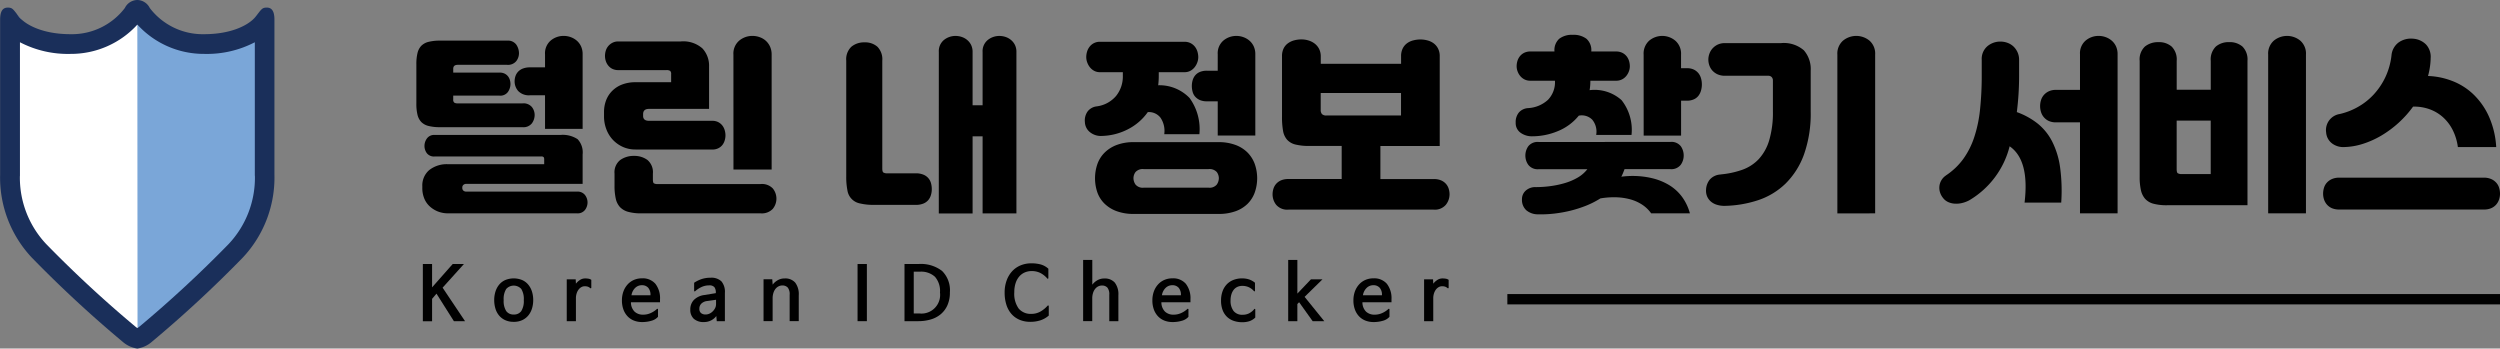 <svg xmlns="http://www.w3.org/2000/svg" width="242.259" height="33.775" viewBox="0 0 242.259 33.775">
  <rect x="0" y="0" width="242.259" height="33.775" fill="#808080" stroke="none"/>
  <g id="그룹_118" data-name="그룹 118" transform="translate(-1343.7 -235.074)">
    <path id="패스_1" data-name="패스 1" d="M28.442,19.8V5.271c0-.818-.252-1.14-.72-1.14s-.5.178-1.08.89-2.2,1.6-4.788,1.6a6.238,6.238,0,0,1-5.111-2.457,1.282,1.282,0,0,0-2.331,0A6.241,6.241,0,0,1,9.3,6.623c-2.592,0-4.212-.89-4.788-1.6s-.611-.89-1.08-.89-.72.32-.72,1.14V19.8a10.959,10.959,0,0,0,2.952,7.762,112.8,112.8,0,0,0,8.531,7.9,2.672,2.672,0,0,0,1.358.638v0l.022,0,.022,0v0a2.664,2.664,0,0,0,1.358-.638,112.8,112.8,0,0,0,8.531-7.9A10.957,10.957,0,0,0,28.442,19.8" transform="translate(1341.428 232.201)" fill="#7aa6d8"/>
    <path id="패스_2" data-name="패스 2" d="M15.6,36.1l-.022,0-.022,0v0a2.664,2.664,0,0,1-1.358-.638,112.8,112.8,0,0,1-8.531-7.9A10.957,10.957,0,0,1,2.714,19.8V5.271c0-.818.252-1.14.72-1.14s.5.178,1.08.89,2.2,1.6,4.788,1.6a6.238,6.238,0,0,0,5.111-2.457,1.314,1.314,0,0,1,1.166-.748Z" transform="translate(1341.428 232.201)" fill="#fff"/>
    <path id="패스_3" data-name="패스 3" d="M13.306,2.374a8.707,8.707,0,0,0,6.487,2.849,10.05,10.05,0,0,0,4.9-1.129V16.926l0,.068.01.089a9.377,9.377,0,0,1-2.544,6.562,115.753,115.753,0,0,1-8.64,8l-.008,0-.032.03a1.376,1.376,0,0,1-.166.116,1.46,1.46,0,0,1-.162-.115l0,0-.04-.033a115.376,115.376,0,0,1-8.64-8,9.371,9.371,0,0,1-2.544-6.562l.006-.062V4.094a10.05,10.05,0,0,0,4.9,1.129,8.707,8.707,0,0,0,6.487-2.849M13.328,0h-.045A1.372,1.372,0,0,0,12.1.774,6.447,6.447,0,0,1,6.819,3.312c-2.678,0-4.352-.92-4.947-1.656S1.24.736.756.736.012,1.067.012,1.912V16.924a11.315,11.315,0,0,0,3.051,8.02,116.327,116.327,0,0,0,8.816,8.168,2.751,2.751,0,0,0,1.4.659v0l.024,0,.024,0v0a2.751,2.751,0,0,0,1.4-.659,116.327,116.327,0,0,0,8.816-8.168,11.326,11.326,0,0,0,3.051-8.02V1.912c0-.845-.261-1.177-.744-1.177s-.521.185-1.116.92S22.474,3.312,19.8,3.312A6.452,6.452,0,0,1,14.513.774,1.379,1.379,0,0,0,13.328,0" transform="translate(1343.7 235.074)" fill="#1a2f5a"/>
    <path id="패스_4" data-name="패스 4" d="M262.157,22.319a.99.99,0,0,1,.9.393,1.5,1.5,0,0,1,.256.833,1.249,1.249,0,0,1-.266.76,1.032,1.032,0,0,1-.888.357h-4.778c-.293,0-.439.127-.439.385v.366h4.485a1.1,1.1,0,0,1,.494.1.954.954,0,0,1,.33.266,1.029,1.029,0,0,1,.183.366,1.459,1.459,0,0,1,.054.385,1.355,1.355,0,0,1-.239.75.9.9,0,0,1-.823.366h-4.485v.366a.374.374,0,0,0,.1.312.588.588,0,0,0,.339.073h6.28a1.059,1.059,0,0,1,.906.357,1.253,1.253,0,0,1,.266.76,1.385,1.385,0,0,1-.266.815,1.034,1.034,0,0,1-.906.376h-7.984a4.46,4.46,0,0,1-1.126-.119,1.481,1.481,0,0,1-.705-.385,1.525,1.525,0,0,1-.366-.7,4.408,4.408,0,0,1-.11-1.072V24.588a4.433,4.433,0,0,1,.11-1.062,1.528,1.528,0,0,1,.366-.705,1.486,1.486,0,0,1,.705-.385,4.469,4.469,0,0,1,1.126-.119h6.485Zm-7.014,11.225a.87.87,0,0,1-.759-.32,1.185,1.185,0,0,1-.229-.705,1.232,1.232,0,0,1,.239-.723.854.854,0,0,1,.75-.339h12.176a2.612,2.612,0,0,1,1.675.412,1.861,1.861,0,0,1,.486,1.474V36.2H258.22a.413.413,0,0,0-.3.1.336.336,0,0,0-.1.247V36.6a.336.336,0,0,0,.1.247.41.41,0,0,0,.3.1h10.711a.912.912,0,0,1,.779.33,1.185,1.185,0,0,1,.247.732,1.21,1.21,0,0,1-.239.705.894.894,0,0,1-.788.339H256.478a2.669,2.669,0,0,1-1.072-.2,2.56,2.56,0,0,1-.8-.53,2.112,2.112,0,0,1-.494-.769,2.589,2.589,0,0,1-.166-.916v-.22a1.955,1.955,0,0,1,.659-1.548,2.743,2.743,0,0,1,1.868-.576h9.283v-.459a.371.371,0,0,0-.054-.229.317.317,0,0,0-.239-.064Zm10.694-5.933h-1.446a1.433,1.433,0,0,1-1.154-.412,1.415,1.415,0,0,1-.347-.943,1.558,1.558,0,0,1,.083-.5,1.168,1.168,0,0,1,.266-.439,1.253,1.253,0,0,1,.467-.3,1.9,1.9,0,0,1,.686-.11h1.446V23.637a1.615,1.615,0,0,1,.549-1.328,1.937,1.937,0,0,1,1.263-.449,1.961,1.961,0,0,1,.677.119,1.865,1.865,0,0,1,.586.339,1.652,1.652,0,0,1,.412.549,1.787,1.787,0,0,1,.156.769v7.232h-3.643Z" transform="translate(1130.678 216.694)"/>
    <path id="패스_5" data-name="패스 5" d="M370.642,32.866a2.908,2.908,0,0,1-1.282-.275,3.063,3.063,0,0,1-.962-.713,3.1,3.1,0,0,1-.6-1.016,3.429,3.429,0,0,1-.21-1.181V29.24a3.184,3.184,0,0,1,.2-1.135,2.59,2.59,0,0,1,.6-.925,2.73,2.73,0,0,1,.962-.613,3.588,3.588,0,0,1,1.3-.22h3.442v-.788a.376.376,0,0,0-.1-.312.644.644,0,0,0-.357-.073h-4.651a1.294,1.294,0,0,1-.6-.127,1.2,1.2,0,0,1-.4-.33,1.381,1.381,0,0,1-.229-.439,1.594,1.594,0,0,1-.073-.476,1.74,1.74,0,0,1,.073-.5,1.262,1.262,0,0,1,.239-.449,1.3,1.3,0,0,1,.412-.33,1.23,1.23,0,0,1,.576-.127h6.043a2.792,2.792,0,0,1,2.1.678,2.458,2.458,0,0,1,.642,1.758v4.1h-5.823c-.379,0-.568.172-.568.513v.166q0,.475.568.476h6.135a1.246,1.246,0,0,1,.576.127,1.2,1.2,0,0,1,.4.33,1.349,1.349,0,0,1,.229.459,1.837,1.837,0,0,1,.073.494,1.746,1.746,0,0,1-.073.486,1.356,1.356,0,0,1-.22.439,1.162,1.162,0,0,1-.393.32,1.274,1.274,0,0,1-.6.129h-7.437Zm.567,6.189a4.663,4.663,0,0,1-1.272-.146,1.722,1.722,0,0,1-.8-.459,1.749,1.749,0,0,1-.412-.825,5.565,5.565,0,0,1-.119-1.245V35.208a1.511,1.511,0,0,1,.559-1.328,2.244,2.244,0,0,1,1.328-.393,2.135,2.135,0,0,1,1.3.393,1.548,1.548,0,0,1,.53,1.328v.549c0,.207.03.336.092.385a.717.717,0,0,0,.4.073h9.942a1.447,1.447,0,0,1,1.189.43,1.563,1.563,0,0,1-.008,1.978,1.457,1.457,0,0,1-1.181.43H371.209Zm8.918-15.381a1.65,1.65,0,0,1,.559-1.355,1.976,1.976,0,0,1,1.291-.459,2.049,2.049,0,0,1,.686.119,1.77,1.77,0,0,1,.6.349,1.744,1.744,0,0,1,.412.567,1.852,1.852,0,0,1,.156.779V34.807h-3.7Z" transform="translate(1034.644 216.694)"/>
    <path id="패스_6" data-name="패스 6" d="M517.706,38.24a5.582,5.582,0,0,1-1.355-.137,1.521,1.521,0,0,1-1.226-1.291,6.648,6.648,0,0,1-.11-1.318V24.27a1.669,1.669,0,0,1,.5-1.355,1.919,1.919,0,0,1,1.272-.422,1.8,1.8,0,0,1,1.245.422,1.725,1.725,0,0,1,.476,1.355V34.707c0,.207.033.339.1.393a.694.694,0,0,0,.412.083h2.728a1.894,1.894,0,0,1,.742.129,1.233,1.233,0,0,1,.742.842,2.167,2.167,0,0,1,.073.567,1.941,1.941,0,0,1-.083.568,1.377,1.377,0,0,1-.256.486,1.225,1.225,0,0,1-.476.339,1.9,1.9,0,0,1-.742.127h-4.046Zm6.28-14.814a1.4,1.4,0,0,1,.494-1.162,1.771,1.771,0,0,1,1.135-.393,1.846,1.846,0,0,1,.6.1,1.6,1.6,0,0,1,.53.3,1.46,1.46,0,0,1,.376.486,1.51,1.51,0,0,1,.137.669v5.164h.97V23.427a1.4,1.4,0,0,1,.5-1.162,1.771,1.771,0,0,1,1.135-.393,1.847,1.847,0,0,1,.6.1,1.6,1.6,0,0,1,.53.3,1.461,1.461,0,0,1,.376.486,1.511,1.511,0,0,1,.137.669V39.066h-3.277V31.6h-.97v7.471h-3.275Z" transform="translate(910.689 216.686)"/>
    <path id="패스_7" data-name="패스 7" d="M667.391,25.386v.347a7.7,7.7,0,0,1-.054.916,4.058,4.058,0,0,1,3.04,1.236,5.135,5.135,0,0,1,.952,3.506h-3.406a2.269,2.269,0,0,0-.366-1.6,1.426,1.426,0,0,0-1.228-.54,5.284,5.284,0,0,1-1.968,1.685,5.8,5.8,0,0,1-2.444.623,1.681,1.681,0,0,1-1.162-.339,1.306,1.306,0,0,1-.522-1,1.5,1.5,0,0,1,.266-1.035,1.3,1.3,0,0,1,.852-.486,2.959,2.959,0,0,0,1.9-1.008,3,3,0,0,0,.659-1.96v-.347H661.7a1.173,1.173,0,0,1-.576-.137,1.333,1.333,0,0,1-.412-.349,1.644,1.644,0,0,1-.256-.467,1.529,1.529,0,0,1-.092-.513,1.871,1.871,0,0,1,.073-.5,1.428,1.428,0,0,1,.239-.486,1.229,1.229,0,0,1,1.024-.494h8.186a1.264,1.264,0,0,1,.6.137,1.279,1.279,0,0,1,.422.357,1.456,1.456,0,0,1,.239.486,1.943,1.943,0,0,1,.073.5,1.489,1.489,0,0,1-.092.513,1.641,1.641,0,0,1-.256.467,1.355,1.355,0,0,1-.412.349,1.178,1.178,0,0,1-.576.137h-2.49Zm-2.417,13.733a4.7,4.7,0,0,1-1.658-.266,3.322,3.322,0,0,1-1.172-.723,2.878,2.878,0,0,1-.7-1.089,4.25,4.25,0,0,1,0-2.755,2.97,2.97,0,0,1,.7-1.108,3.335,3.335,0,0,1,1.172-.742,4.554,4.554,0,0,1,1.658-.274h8.2a4.64,4.64,0,0,1,1.638.266,3.23,3.23,0,0,1,1.172.732,3.075,3.075,0,0,1,.705,1.108,4.174,4.174,0,0,1,0,2.783,2.964,2.964,0,0,1-.705,1.1,3.208,3.208,0,0,1-1.172.713,4.8,4.8,0,0,1-1.638.256h-8.2Zm7.234-2.546a.906.906,0,0,0,.806-.3,1.1,1.1,0,0,0,.2-.613,1.019,1.019,0,0,0-.2-.6.935.935,0,0,0-.806-.283h-6.262a.935.935,0,0,0-.806.283,1.015,1.015,0,0,0-.2.6,1.1,1.1,0,0,0,.2.613.908.908,0,0,0,.806.3Zm.9-8.367h-1.043a1.667,1.667,0,0,1-.7-.127,1.337,1.337,0,0,1-.449-.33,1.163,1.163,0,0,1-.247-.476,2.1,2.1,0,0,1-.073-.549,2,2,0,0,1,.073-.54,1.33,1.33,0,0,1,.239-.476,1.172,1.172,0,0,1,.449-.339,1.7,1.7,0,0,1,.705-.129h1.043V23.647a1.615,1.615,0,0,1,.549-1.328,1.937,1.937,0,0,1,1.263-.449,1.962,1.962,0,0,1,.677.119,1.864,1.864,0,0,1,.586.339,1.651,1.651,0,0,1,.412.549,1.786,1.786,0,0,1,.156.769v7.874h-3.643V28.206Z" transform="translate(788.597 216.686)"/>
    <path id="패스_8" data-name="패스 8" d="M781.172,37.488v-3.2h-3.13a5.464,5.464,0,0,1-1.345-.137,1.6,1.6,0,0,1-.815-.467,1.758,1.758,0,0,1-.393-.869,7.552,7.552,0,0,1-.1-1.345V25.589a1.663,1.663,0,0,1,.156-.75,1.344,1.344,0,0,1,.422-.5,1.814,1.814,0,0,1,.6-.283,2.712,2.712,0,0,1,.705-.092,2.3,2.3,0,0,1,.677.1,1.879,1.879,0,0,1,.6.3,1.536,1.536,0,0,1,.43.513,1.586,1.586,0,0,1,.166.75v.7h7.783v-.732a1.663,1.663,0,0,1,.156-.75,1.383,1.383,0,0,1,.412-.5,1.706,1.706,0,0,1,.6-.283,2.711,2.711,0,0,1,.705-.092,2.572,2.572,0,0,1,.686.092,1.748,1.748,0,0,1,.6.283,1.469,1.469,0,0,1,.42.5,1.586,1.586,0,0,1,.166.75v8.7h-5.75v3.2h5.164a1.792,1.792,0,0,1,.713.127,1.33,1.33,0,0,1,.476.339,1.315,1.315,0,0,1,.266.476,1.835,1.835,0,0,1,.083.54A1.63,1.63,0,0,1,791.257,40a1.406,1.406,0,0,1-1.181.459H776.013A1.409,1.409,0,0,1,774.832,40a1.62,1.62,0,0,1-.357-1.025,1.784,1.784,0,0,1,.083-.54,1.315,1.315,0,0,1,.266-.476,1.329,1.329,0,0,1,.476-.339,1.764,1.764,0,0,1,.713-.127h5.159Zm5.75-6.152v-2.18h-7.783v1.63a.616.616,0,0,0,.12.412.577.577,0,0,0,.449.137Z" transform="translate(692.542 214.929)"/>
    <path id="패스_9" data-name="패스 9" d="M929.679,25.629v.037q0,.239-.019.459c-.013.146-.03.287-.054.42a3.915,3.915,0,0,1,3.1.971,4.65,4.65,0,0,1,.962,3.369h-3.425a1.809,1.809,0,0,0-.385-1.484,1.436,1.436,0,0,0-1.3-.385,5.054,5.054,0,0,1-2.032,1.5,6.476,6.476,0,0,1-2.471.5,1.861,1.861,0,0,1-1.145-.349,1.14,1.14,0,0,1-.466-.97,1.447,1.447,0,0,1,.32-1,1.288,1.288,0,0,1,.869-.412,3.092,3.092,0,0,0,1.941-.806,2.453,2.453,0,0,0,.677-1.812v-.037h-2.38a1.246,1.246,0,0,1-.576-.127,1.321,1.321,0,0,1-.412-.33,1.532,1.532,0,0,1-.256-.449,1.447,1.447,0,0,1-.092-.5,1.781,1.781,0,0,1,.073-.494,1.368,1.368,0,0,1,.239-.467,1.219,1.219,0,0,1,.422-.339,1.327,1.327,0,0,1,.6-.127H926.2v-.019a1.49,1.49,0,0,1,.458-1.209,2,2,0,0,1,1.319-.385,2.04,2.04,0,0,1,1.328.385,1.474,1.474,0,0,1,.466,1.209v.019h2.4a1.344,1.344,0,0,1,.6.127,1.234,1.234,0,0,1,.422.339,1.367,1.367,0,0,1,.239.467,1.849,1.849,0,0,1,.073.494,1.4,1.4,0,0,1-.092.5,1.528,1.528,0,0,1-.256.449,1.279,1.279,0,0,1-.412.33,1.23,1.23,0,0,1-.576.127Zm7.746,5.933a1.145,1.145,0,0,1,1.016.412,1.558,1.558,0,0,1,.283.906,1.523,1.523,0,0,1-.293.906,1.154,1.154,0,0,1-1.008.412h-4.431c-.049.134-.1.26-.147.376s-.1.236-.166.357c.183-.024.366-.043.549-.054s.36-.018.53-.018a8.134,8.134,0,0,1,1.877.21,5.838,5.838,0,0,1,1.621.64,4.423,4.423,0,0,1,1.264,1.116,4.831,4.831,0,0,1,.806,1.658h-3.753a3.273,3.273,0,0,0-.888-.852,4.08,4.08,0,0,0-1.162-.513,5.792,5.792,0,0,0-1.373-.193,7.83,7.83,0,0,0-1.5.11,8.528,8.528,0,0,1-1.372.7,11.773,11.773,0,0,1-1.511.486,12.554,12.554,0,0,1-1.575.283,11.322,11.322,0,0,1-1.565.073,1.747,1.747,0,0,1-1.154-.393,1.36,1.36,0,0,1-.42-1.072,1.092,1.092,0,0,1,.366-.833,1.368,1.368,0,0,1,.97-.339,10.627,10.627,0,0,0,1.446-.1,9.022,9.022,0,0,0,1.4-.3,5.615,5.615,0,0,0,1.228-.53,3.223,3.223,0,0,0,.925-.806h-4.707a1.147,1.147,0,0,1-1.006-.412,1.523,1.523,0,0,1-.293-.906,1.558,1.558,0,0,1,.283-.906,1.148,1.148,0,0,1,1.016-.412Zm-2.583-8.46a1.678,1.678,0,0,1,.54-1.355,1.97,1.97,0,0,1,2.536.008,1.667,1.667,0,0,1,.549,1.345v1.318h.567a1.478,1.478,0,0,1,.7.146,1.32,1.32,0,0,1,.439.366,1.43,1.43,0,0,1,.239.5,2.169,2.169,0,0,1,0,1.118,1.5,1.5,0,0,1-.239.513,1.156,1.156,0,0,1-.449.366,1.579,1.579,0,0,1-.686.137h-.567v3.387h-3.626Z" transform="translate(568.132 217.266)"/>
    <path id="패스_10" data-name="패스 10" d="M1039.671,35.283a8.6,8.6,0,0,0,2.1-.449,4.054,4.054,0,0,0,1.6-1.035,4.618,4.618,0,0,0,1.016-1.831,9.494,9.494,0,0,0,.357-2.82V26.181a.466.466,0,0,0-.119-.33.439.439,0,0,0-.339-.129h-4.175a1.747,1.747,0,0,1-.723-.137,1.542,1.542,0,0,1-.5-.357,1.453,1.453,0,0,1-.3-.5,1.71,1.71,0,0,1-.1-.576,1.666,1.666,0,0,1,.1-.559,1.533,1.533,0,0,1,.3-.513,1.588,1.588,0,0,1,.5-.376,1.653,1.653,0,0,1,.723-.146h5.42a2.961,2.961,0,0,1,2.216.7,2.765,2.765,0,0,1,.659,1.978v3.938a11.867,11.867,0,0,1-.65,4.175,7.577,7.577,0,0,1-1.785,2.82,6.966,6.966,0,0,1-2.664,1.611,10.965,10.965,0,0,1-3.286.549,2.414,2.414,0,0,1-.659-.092,1.639,1.639,0,0,1-.576-.283,1.383,1.383,0,0,1-.393-.486,1.435,1.435,0,0,1-.127-.713,1.651,1.651,0,0,1,.376-.989,1.484,1.484,0,0,1,1.032-.476m11.316,3.772V23.674a1.663,1.663,0,0,1,.549-1.355,2.021,2.021,0,0,1,2.564,0,1.663,1.663,0,0,1,.549,1.355V39.055Z" transform="translate(470.757 216.694)"/>
    <path id="패스_11" data-name="패스 11" d="M1180.9,35.375a6.548,6.548,0,0,0,1.667-1.584,7.758,7.758,0,0,0,1.062-2.1,12.631,12.631,0,0,0,.567-2.691,31.341,31.341,0,0,0,.165-3.388V24.186a1.615,1.615,0,0,1,.549-1.328,1.937,1.937,0,0,1,1.263-.449,1.963,1.963,0,0,1,.677.119,1.69,1.69,0,0,1,.576.347,1.788,1.788,0,0,1,.4.559,1.74,1.74,0,0,1,.156.75V25.6a27.948,27.948,0,0,1-.22,3.643,7.109,7.109,0,0,1,2.014,1.108,5.39,5.39,0,0,1,1.409,1.739,7.98,7.98,0,0,1,.769,2.508,16.839,16.839,0,0,1,.11,3.415h-3.552q.494-4.12-1.447-5.457a8.473,8.473,0,0,1-3.919,5.237,2.9,2.9,0,0,1-.715.266,2.379,2.379,0,0,1-.713.054,1.753,1.753,0,0,1-.632-.164,1.274,1.274,0,0,1-.466-.376,1.6,1.6,0,0,1-.283-.5,1.494,1.494,0,0,1-.083-.586,1.436,1.436,0,0,1,.643-1.105m12.984-5.146h-2.325a1.629,1.629,0,0,1-.705-.137,1.4,1.4,0,0,1-.75-.879,1.928,1.928,0,0,1,0-1.118,1.356,1.356,0,0,1,.266-.5,1.447,1.447,0,0,1,.476-.366,1.593,1.593,0,0,1,.715-.146h2.325V23.637a1.615,1.615,0,0,1,.549-1.328,1.94,1.94,0,0,1,1.262-.449,1.977,1.977,0,0,1,.678.119,1.865,1.865,0,0,1,.586.339,1.631,1.631,0,0,1,.412.549,1.785,1.785,0,0,1,.156.769V39.055h-3.643V30.229Z" transform="translate(351.376 216.694)"/>
    <path id="패스_12" data-name="패스 12" d="M1304.831,38.268a4.934,4.934,0,0,1-1.318-.146,1.663,1.663,0,0,1-.806-.476,1.883,1.883,0,0,1-.412-.852,5.788,5.788,0,0,1-.119-1.272V24.279a1.7,1.7,0,0,1,.513-1.392,2.015,2.015,0,0,1,1.318-.422,1.846,1.846,0,0,1,1.272.43,1.762,1.762,0,0,1,.486,1.382v2.8h3.3v-2.8a1.738,1.738,0,0,1,.5-1.392,1.909,1.909,0,0,1,1.281-.422,1.877,1.877,0,0,1,1.292.43,1.762,1.762,0,0,1,.486,1.382v13.99h-7.783Zm4.231-3.022V30.065h-3.3V34.77c0,.207.034.339.1.393a.707.707,0,0,0,.412.083Zm5.567,3.809V23.674a1.663,1.663,0,0,1,.549-1.355,2.021,2.021,0,0,1,2.563,0,1.663,1.663,0,0,1,.549,1.355V39.055Z" transform="translate(248.865 216.694)"/>
    <path id="패스_13" data-name="패스 13" d="M1429.392,36.965a1.748,1.748,0,0,1,.723.137,1.439,1.439,0,0,1,.494.357,1.321,1.321,0,0,1,.276.5,2.038,2.038,0,0,1,.083.559,1.753,1.753,0,0,1-.093.568,1.428,1.428,0,0,1-.283.494,1.345,1.345,0,0,1-.486.347,1.772,1.772,0,0,1-.715.127H1415.4a1.807,1.807,0,0,1-.715-.127,1.364,1.364,0,0,1-.485-.347,1.445,1.445,0,0,1-.283-.494,1.8,1.8,0,0,1-.092-.568,1.971,1.971,0,0,1,.083-.559,1.309,1.309,0,0,1,.275-.5,1.422,1.422,0,0,1,.494-.357,1.752,1.752,0,0,1,.723-.137Zm-5.145-11.536a6.966,6.966,0,0,1-.256,1.685,7.153,7.153,0,0,1,2.288.459,6.167,6.167,0,0,1,2.051,1.264,6.892,6.892,0,0,1,1.528,2.124A8.433,8.433,0,0,1,1430.6,34h-3.716a5.132,5.132,0,0,0-.513-1.675,4.194,4.194,0,0,0-.962-1.245,3.945,3.945,0,0,0-1.309-.76,4.383,4.383,0,0,0-1.557-.237,10.285,10.285,0,0,1-3.067,2.8,8.7,8.7,0,0,1-1.794.806,6.453,6.453,0,0,1-1.822.312,1.8,1.8,0,0,1-1.172-.357,1.457,1.457,0,0,1-.568-1.052,1.576,1.576,0,0,1,1.318-1.794,6.464,6.464,0,0,0,1.748-.677,6.238,6.238,0,0,0,1.529-1.2,6.662,6.662,0,0,0,1.135-1.675,6.761,6.761,0,0,0,.6-2.1,1.744,1.744,0,0,1,.705-1.291,2.072,2.072,0,0,1,1.365-.357,1.958,1.958,0,0,1,1.282.567,1.756,1.756,0,0,1,.441,1.366" transform="translate(154.992 215.324)"/>
    <path id="패스_14" data-name="패스 14" d="M259.255,162.967v.014l2.17,3.239h-1.081l-1.685-2.665h-.006l-.423.5v2.17h-.895V160.68h.895v2.256h.006l1.992-2.256h1.089Z" transform="translate(1127.34 99.978)"/>
    <path id="패스_15" data-name="패스 15" d="M302.657,173.623a1.936,1.936,0,0,1-.845-.172,1.673,1.673,0,0,1-.591-.462,1.886,1.886,0,0,1-.344-.67,2.874,2.874,0,0,1-.111-.8,2.724,2.724,0,0,1,.121-.828,1.992,1.992,0,0,1,.358-.67,1.621,1.621,0,0,1,.591-.447,2.171,2.171,0,0,1,1.64,0,1.626,1.626,0,0,1,.591.447,1.979,1.979,0,0,1,.358.67,2.726,2.726,0,0,1,.121.828,2.761,2.761,0,0,1-.115.8,1.989,1.989,0,0,1-.347.67,1.685,1.685,0,0,1-.588.462,1.892,1.892,0,0,1-.839.172m0-.709a.848.848,0,0,0,.731-.333,1.827,1.827,0,0,0,.244-1.064,1.854,1.854,0,0,0-.24-1.075.979.979,0,0,0-1.465,0,1.839,1.839,0,0,0-.244,1.075,1.809,1.809,0,0,0,.247,1.064.852.852,0,0,0,.728.333" transform="translate(1090.825 92.638)"/>
    <path id="패스_16" data-name="패스 16" d="M347.192,170.389a.79.79,0,0,0-.236-.14.979.979,0,0,0-.315-.04.645.645,0,0,0-.3.08.845.845,0,0,0-.269.229,1.207,1.207,0,0,0-.193.369,1.511,1.511,0,0,0-.075.5v2.207h-.889v-4.055h.868l.021.422a1.529,1.529,0,0,1,.379-.352.9.9,0,0,1,.51-.158,1.866,1.866,0,0,1,.322.025.709.709,0,0,1,.279.111v.76a.058.058,0,0,1-.1.043" transform="translate(1053.705 92.604)"/>
    <path id="패스_17" data-name="패스 17" d="M381.88,172.368a.053.053,0,0,1,.065-.011.06.06,0,0,1,.037.061v.71a1.277,1.277,0,0,1-.624.379,3.084,3.084,0,0,1-.917.129,2.126,2.126,0,0,1-.791-.143,1.7,1.7,0,0,1-.619-.416,1.909,1.909,0,0,1-.4-.659,2.525,2.525,0,0,1-.143-.882,2.485,2.485,0,0,1,.143-.863,2.057,2.057,0,0,1,.4-.674,1.79,1.79,0,0,1,.608-.441,1.915,1.915,0,0,1,.785-.158,1.614,1.614,0,0,1,1.307.53,2.272,2.272,0,0,1,.447,1.5v.287h-2.817v.022a1.262,1.262,0,0,0,.352.888,1.173,1.173,0,0,0,.831.293,1.735,1.735,0,0,0,.728-.154,2.238,2.238,0,0,0,.611-.4m-2.471-1.325h1.841v-.021a1.021,1.021,0,0,0-.221-.71.792.792,0,0,0-.616-.244.912.912,0,0,0-.642.258,1.254,1.254,0,0,0-.361.71Z" transform="translate(1025.48 92.646)"/>
    <path id="패스_18" data-name="패스 18" d="M420.578,170.32a.06.06,0,0,1-.069.011.061.061,0,0,1-.032-.061V169.5a3.062,3.062,0,0,1,.728-.358,2.693,2.693,0,0,1,.863-.129,1.39,1.39,0,0,1,1.057.355,1.581,1.581,0,0,1,.333,1.115v2.745h-.788l-.043-.5h-.006a1.372,1.372,0,0,1-.5.419,1.487,1.487,0,0,1-.682.161,1.408,1.408,0,0,1-.992-.315,1.162,1.162,0,0,1-.341-.895,1.3,1.3,0,0,1,.358-.943,1.745,1.745,0,0,1,1.032-.47l1.081-.178v-.037a.85.85,0,0,0-.14-.548.643.643,0,0,0-.513-.169,1.774,1.774,0,0,0-.653.126,2.522,2.522,0,0,0-.693.439M422.6,171.6v-.451l-.86.121a.961.961,0,0,0-.556.244.679.679,0,0,0-.2.508.516.516,0,0,0,.161.416.671.671,0,0,0,.447.137.87.87,0,0,0,.373-.083,1.086,1.086,0,0,0,.318-.223,1.234,1.234,0,0,0,.226-.312.763.763,0,0,0,.088-.357" transform="translate(990.487 92.974)"/>
    <path id="패스_19" data-name="패스 19" d="M465.544,170.054h.006a1.563,1.563,0,0,1,.484-.422,1.313,1.313,0,0,1,.67-.172,1.275,1.275,0,0,1,1.021.4,1.841,1.841,0,0,1,.347,1.226V173.6h-.882v-2.559a1.019,1.019,0,0,0-.186-.7.69.69,0,0,0-.524-.2.8.8,0,0,0-.365.086.906.906,0,0,0-.3.247,1.209,1.209,0,0,0-.2.393,1.739,1.739,0,0,0-.075.527v2.2h-.88v-4.055h.845Z" transform="translate(953.03 92.596)"/>
    <rect id="사각형_6" data-name="사각형 6" width="0.903" height="5.539" transform="translate(1426.8 260.658)"/>
    <path id="패스_20" data-name="패스 20" d="M551.826,166.219h-1.361V160.68h1.361a3.354,3.354,0,0,1,2.278.67,2.628,2.628,0,0,1,.76,2.075,3,3,0,0,1-.244,1.261,2.408,2.408,0,0,1-.659.871,2.684,2.684,0,0,1-.968.5,4.16,4.16,0,0,1-1.167.161m.123-4.794h-.588v4.049h.559a1.81,1.81,0,0,0,1.984-2.035,2.084,2.084,0,0,0-.487-1.522,1.982,1.982,0,0,0-1.468-.492" transform="translate(880.884 99.978)"/>
    <path id="패스_21" data-name="패스 21" d="M615.582,164.387a.044.044,0,0,1,.064-.014.071.071,0,0,1,.037.065v.909a2.334,2.334,0,0,1-.82.465,3.147,3.147,0,0,1-.963.143,2.635,2.635,0,0,1-1.049-.2,2.168,2.168,0,0,1-.785-.565,2.482,2.482,0,0,1-.49-.892,3.8,3.8,0,0,1-.169-1.175,3.362,3.362,0,0,1,.2-1.193,2.643,2.643,0,0,1,.541-.892,2.308,2.308,0,0,1,.817-.559,2.679,2.679,0,0,1,1.025-.193,3.388,3.388,0,0,1,.923.111,1.833,1.833,0,0,1,.731.412v.9a.074.074,0,0,1-.035.065.046.046,0,0,1-.065-.014,2.2,2.2,0,0,0-.71-.556,1.864,1.864,0,0,0-.8-.169,1.7,1.7,0,0,0-.673.132,1.481,1.481,0,0,0-.534.39,1.846,1.846,0,0,0-.355.642,2.8,2.8,0,0,0-.129.892,2.446,2.446,0,0,0,.424,1.576,1.511,1.511,0,0,0,1.24.516,1.753,1.753,0,0,0,.846-.212,2.7,2.7,0,0,0,.729-.592" transform="translate(829.646 100.306)"/>
    <path id="패스_22" data-name="패스 22" d="M659.185,164.143V158.21h.888V160.6h.006a1.564,1.564,0,0,1,.484-.422,1.313,1.313,0,0,1,.67-.172,1.275,1.275,0,0,1,1.021.4,1.841,1.841,0,0,1,.347,1.226v2.514h-.882v-2.559a1.019,1.019,0,0,0-.186-.7.69.69,0,0,0-.524-.2.8.8,0,0,0-.365.086.906.906,0,0,0-.3.247,1.209,1.209,0,0,0-.2.393,1.742,1.742,0,0,0-.075.527v2.2h-.881Z" transform="translate(789.474 102.055)"/>
    <path id="패스_23" data-name="패스 23" d="M704.71,172.368a.053.053,0,0,1,.065-.011.06.06,0,0,1,.037.061v.71a1.277,1.277,0,0,1-.624.379,3.085,3.085,0,0,1-.917.129,2.128,2.128,0,0,1-.792-.143,1.7,1.7,0,0,1-.619-.416,1.912,1.912,0,0,1-.4-.659,2.527,2.527,0,0,1-.143-.882,2.486,2.486,0,0,1,.143-.863,2.057,2.057,0,0,1,.4-.674,1.79,1.79,0,0,1,.608-.441,1.916,1.916,0,0,1,.785-.158,1.613,1.613,0,0,1,1.307.53,2.271,2.271,0,0,1,.447,1.5v.287h-2.817v.022a1.261,1.261,0,0,0,.352.888,1.172,1.172,0,0,0,.831.293,1.735,1.735,0,0,0,.728-.154,2.238,2.238,0,0,0,.611-.4m-2.471-1.325h1.841v-.021a1.02,1.02,0,0,0-.221-.71.792.792,0,0,0-.616-.244.913.913,0,0,0-.642.258,1.255,1.255,0,0,0-.361.71Z" transform="translate(754.053 92.646)"/>
    <path id="패스_24" data-name="패스 24" d="M746.294,170.659a1.568,1.568,0,0,0-.5-.376,1.48,1.48,0,0,0-.627-.126,1.108,1.108,0,0,0-.5.107.974.974,0,0,0-.355.3,1.386,1.386,0,0,0-.212.447,2.078,2.078,0,0,0-.072.559,1.619,1.619,0,0,0,.287,1.011,1.05,1.05,0,0,0,.888.373,1.35,1.35,0,0,0,.62-.137,1.613,1.613,0,0,0,.5-.408.049.049,0,0,1,.064-.021.056.056,0,0,1,.037.057v.78a1.539,1.539,0,0,1-.57.352,2.206,2.206,0,0,1-.691.1,2.528,2.528,0,0,1-.831-.132,1.749,1.749,0,0,1-.651-.393,1.783,1.783,0,0,1-.424-.656,2.562,2.562,0,0,1-.15-.917,2.613,2.613,0,0,1,.143-.892,1.919,1.919,0,0,1,.409-.677,1.779,1.779,0,0,1,.645-.43,2.277,2.277,0,0,1,.846-.15,2.138,2.138,0,0,1,.67.1,1.808,1.808,0,0,1,.576.322v.774a.057.057,0,0,1-.035.057.056.056,0,0,1-.065-.024" transform="translate(718.917 92.621)"/>
    <path id="패스_25" data-name="패스 25" d="M785.564,161.778v.014l1.9,2.35h-1.126l-1.31-1.834h-.006l-.166.172v1.662h-.888V158.21h.888v3.253h.006l1.31-1.376h1.118Z" transform="translate(684.563 102.055)"/>
    <path id="패스_26" data-name="패스 26" d="M827.06,172.368a.053.053,0,0,1,.065-.011.06.06,0,0,1,.036.061v.71a1.277,1.277,0,0,1-.624.379,3.086,3.086,0,0,1-.917.129,2.127,2.127,0,0,1-.791-.143,1.7,1.7,0,0,1-.619-.416,1.911,1.911,0,0,1-.4-.659,2.525,2.525,0,0,1-.143-.882,2.485,2.485,0,0,1,.143-.863,2.058,2.058,0,0,1,.4-.674,1.791,1.791,0,0,1,.608-.441,1.915,1.915,0,0,1,.785-.158,1.614,1.614,0,0,1,1.307.53,2.272,2.272,0,0,1,.447,1.5v.287h-2.817v.022a1.262,1.262,0,0,0,.352.888,1.173,1.173,0,0,0,.831.293,1.736,1.736,0,0,0,.728-.154,2.24,2.24,0,0,0,.611-.4m-2.471-1.325h1.841v-.021a1.02,1.02,0,0,0-.221-.71.792.792,0,0,0-.616-.244.912.912,0,0,0-.642.258,1.255,1.255,0,0,0-.362.71Z" transform="translate(651.184 92.646)"/>
    <path id="패스_27" data-name="패스 27" d="M868.962,170.389a.79.79,0,0,0-.236-.14.979.979,0,0,0-.315-.04.645.645,0,0,0-.3.08.845.845,0,0,0-.269.229,1.208,1.208,0,0,0-.193.369,1.512,1.512,0,0,0-.075.5v2.207h-.888v-4.055h.868l.021.422a1.529,1.529,0,0,1,.379-.352.9.9,0,0,1,.51-.158,1.868,1.868,0,0,1,.322.025.708.708,0,0,1,.279.111v.76a.058.058,0,0,1-.1.043" transform="translate(615.014 92.604)"/>
    <path id="패스_327" data-name="패스 327" d="M0,0H96.191" transform="translate(1489.768 264.07)" fill="none" stroke="#000" stroke-width="1"/>
    <rect id="사각형_7" data-name="사각형 7" width="242.259" height="33.775" transform="translate(1343.701 235.074)" fill="none"/>
  </g>
</svg>
